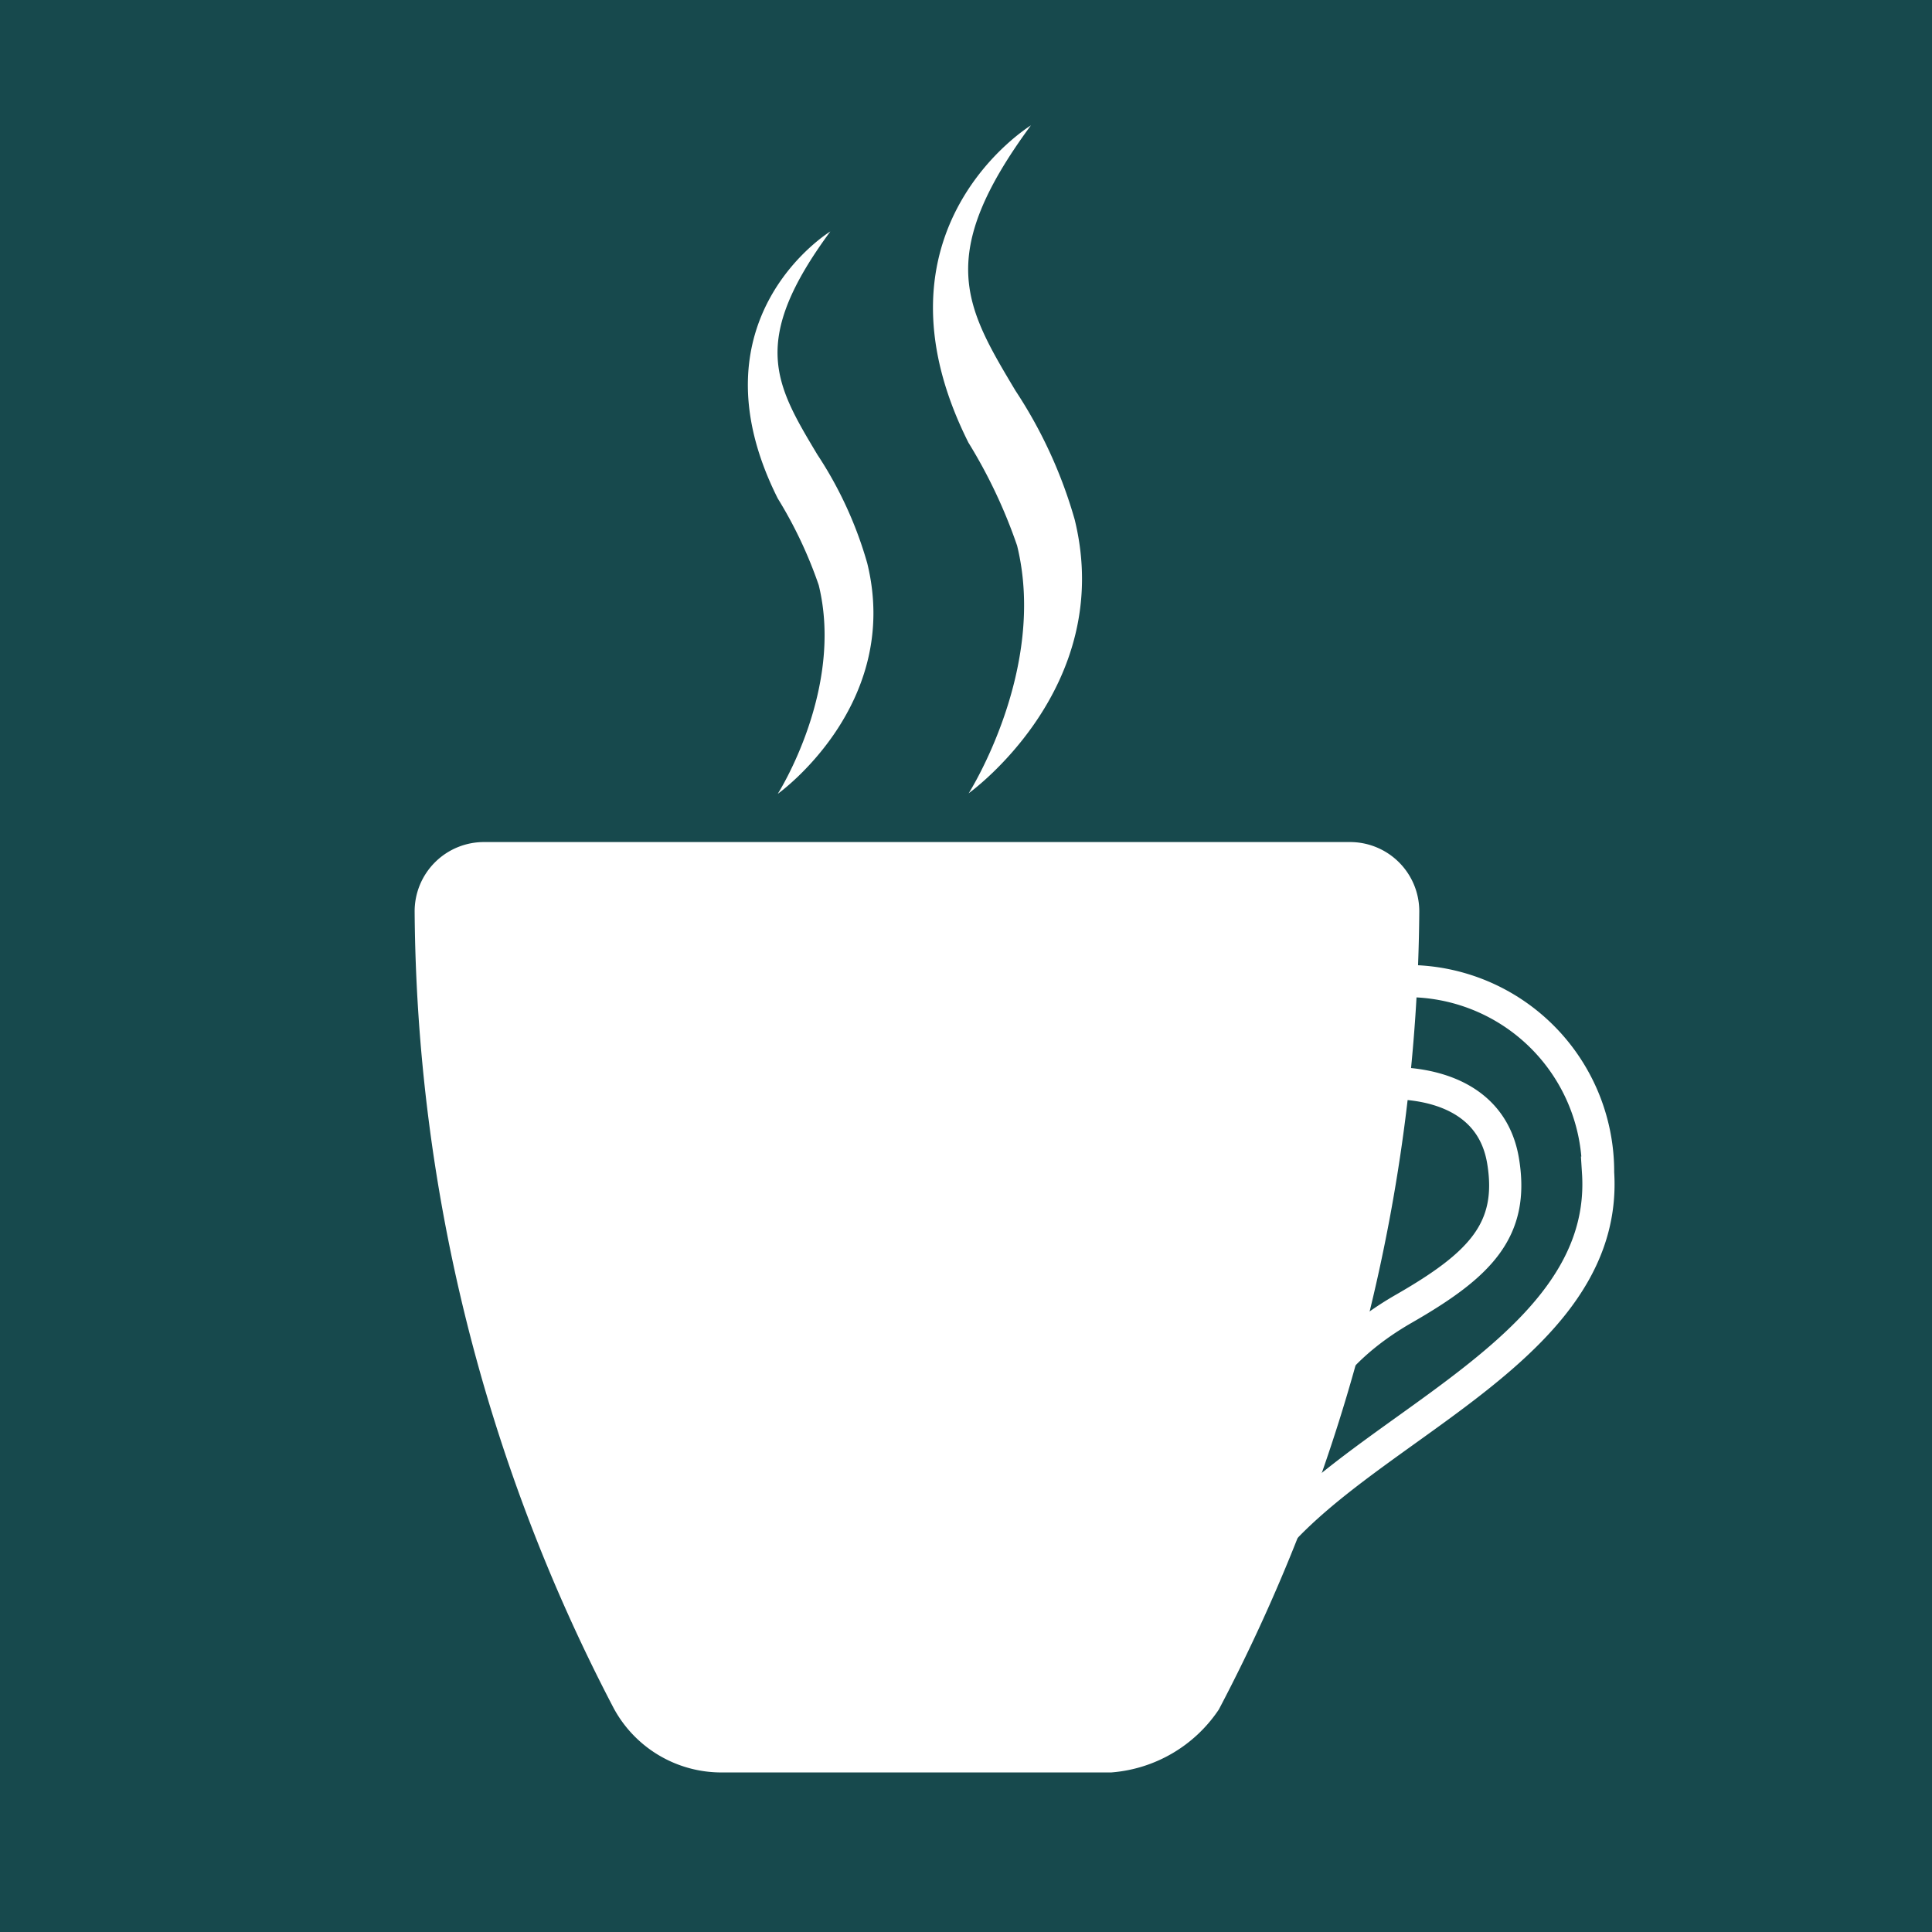 <svg xmlns="http://www.w3.org/2000/svg" width="60" height="60" viewBox="0 0 60 60">
  <g id="Group_2960" data-name="Group 2960" transform="translate(-74 -1023)">
    <rect id="Rectangle_3929" data-name="Rectangle 3929" width="60" height="60" transform="translate(74 1023)" fill="#17494d"/>
    <path id="Path_817" data-name="Path 817" d="M28.026,380.5H1.178A1.152,1.152,0,0,0,0,381.67a53.171,53.171,0,0,0,6.07,24.269,2.8,2.8,0,0,0,2.463,1.455H20.589a3.422,3.422,0,0,0,2.527-1.47A53.038,53.038,0,0,0,29.2,381.67a1.15,1.15,0,0,0-1.175-1.17" transform="translate(87.877 669.651)" fill="#fff" stroke="#fff" stroke-width="2"/>
    <path id="Path_818" data-name="Path 818" d="M384.043,459.114c1.6-5.006,11.7-7.218,11.3-13.5a5.919,5.919,0,0,0-6.414-5.928l-.277,3.163s3.289-.316,3.74,2.4c.357,2.15-.712,3.231-3.082,4.592-4.91,2.82-2.989,6.918-3.888,5.317" transform="translate(-271.713 613.803)" fill="none" stroke="#fff" stroke-width="1"/>
    <path id="Path_819" data-name="Path 819" d="M248.113,20.751c.023-.036,2.451-3.867,1.509-7.7a15.949,15.949,0,0,0-1.512-3.2C244.786,3.216,250.051,0,250.051,0c-2.985,4.049-2.041,5.627-.478,8.241a14.424,14.424,0,0,1,1.837,4c1.288,5.24-3.3,8.507-3.3,8.507" transform="translate(-144.035 1026.894)" fill="#fff"/>
    <path id="Path_820" data-name="Path 820" d="M153.937,71.36c.019-.03,2.062-3.254,1.27-6.479a13.419,13.419,0,0,0-1.273-2.693c-2.8-5.584,1.634-8.29,1.634-8.29-2.512,3.407-1.718,4.735-.4,6.935a12.136,12.136,0,0,1,1.546,3.368c1.084,4.41-2.774,7.159-2.774,7.159" transform="translate(-55.781 976.29)" fill="#fff"/>
  </g>
</svg>
